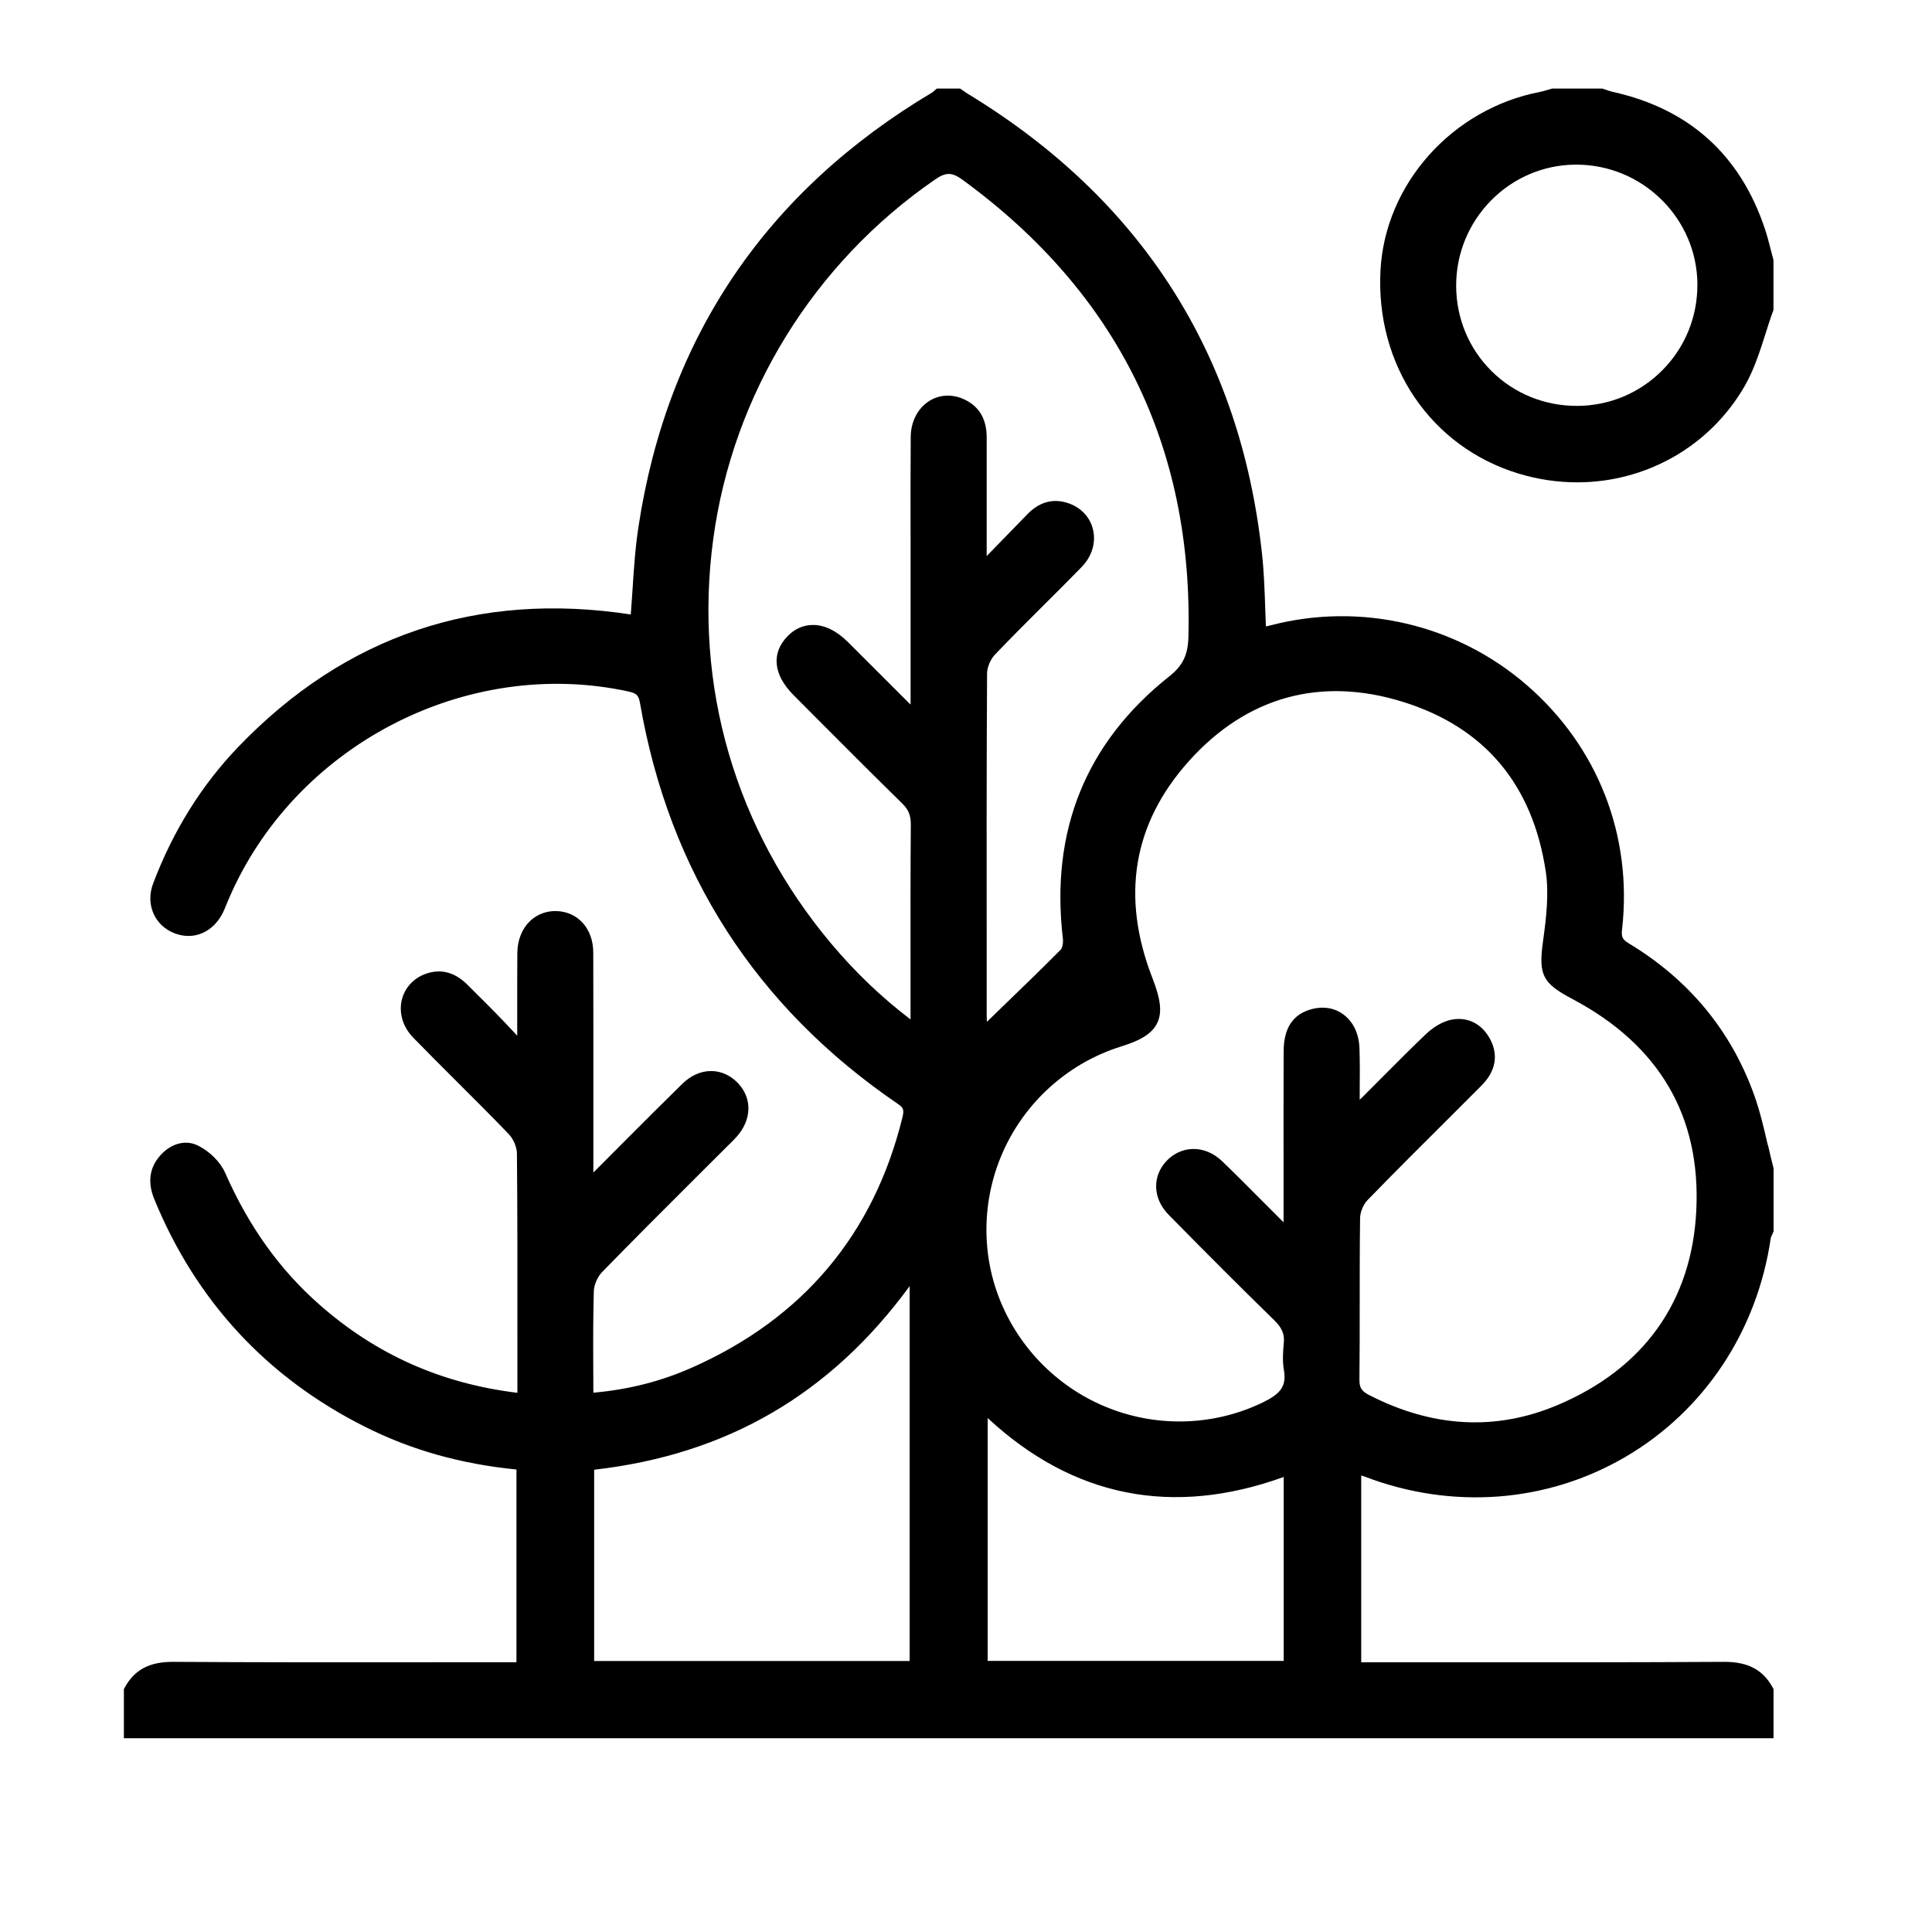 <svg width="41" height="41" viewBox="0 0 41 41" fill="none" xmlns="http://www.w3.org/2000/svg">
<g clip-path="url(#clip0_22_10837)">
<path d="M37.516 24.302C37.435 23.951 37.351 23.587 37.227 23.24C36.738 21.875 35.845 20.793 34.571 20.023C34.43 19.938 34.404 19.884 34.423 19.721C34.647 17.736 33.911 15.848 32.403 14.541C30.912 13.247 28.877 12.772 26.963 13.271C26.93 13.279 26.899 13.286 26.864 13.294C26.859 13.165 26.855 13.036 26.85 12.907C26.837 12.529 26.824 12.138 26.782 11.756C26.322 7.515 24.222 4.23 20.539 1.991C20.509 1.973 20.481 1.953 20.453 1.933L20.375 1.88H19.881L19.846 1.91C19.836 1.918 19.827 1.926 19.818 1.934C19.806 1.945 19.795 1.956 19.787 1.96C16.258 4.06 14.159 7.162 13.549 11.181C13.48 11.633 13.45 12.097 13.421 12.545C13.41 12.71 13.399 12.875 13.386 13.04C10.129 12.542 7.328 13.487 5.058 15.849C4.278 16.661 3.669 17.637 3.249 18.752C3.083 19.189 3.28 19.644 3.707 19.807C4.116 19.963 4.528 19.783 4.735 19.359C4.762 19.302 4.785 19.244 4.808 19.188C4.819 19.16 4.831 19.132 4.843 19.104C6.233 15.831 9.882 13.927 13.33 14.673C13.511 14.712 13.553 14.754 13.583 14.926C14.203 18.514 16.044 21.375 19.056 23.428C19.174 23.507 19.189 23.555 19.151 23.713C18.542 26.191 17.041 27.977 14.688 29.021C14.028 29.314 13.341 29.489 12.592 29.555C12.592 29.392 12.591 29.23 12.59 29.069C12.587 28.495 12.586 27.953 12.602 27.401C12.605 27.268 12.681 27.094 12.777 26.996C13.441 26.314 14.127 25.629 14.79 24.968C15.004 24.754 15.218 24.542 15.432 24.328L15.487 24.274C15.535 24.227 15.582 24.18 15.626 24.131C15.957 23.766 15.969 23.304 15.656 22.981C15.499 22.819 15.307 22.733 15.101 22.729H15.091C14.873 22.729 14.661 22.823 14.479 23.001C14.073 23.398 13.667 23.806 13.273 24.2C13.058 24.416 12.844 24.632 12.628 24.847C12.616 24.858 12.605 24.869 12.592 24.881V23.472C12.592 22.386 12.593 21.301 12.59 20.215C12.589 19.709 12.266 19.346 11.805 19.334C11.594 19.329 11.395 19.405 11.246 19.548C11.077 19.711 10.982 19.949 10.979 20.218C10.976 20.565 10.976 20.918 10.976 21.259C10.976 21.489 10.976 21.719 10.976 21.949C10.976 21.959 10.976 21.969 10.976 21.979C10.964 21.967 10.953 21.954 10.942 21.942C10.793 21.783 10.66 21.642 10.525 21.504C10.405 21.38 10.281 21.257 10.158 21.135C10.081 21.057 10.003 20.98 9.925 20.903C9.673 20.649 9.394 20.562 9.094 20.647C8.814 20.725 8.604 20.932 8.532 21.199C8.456 21.483 8.545 21.791 8.77 22.021C9.069 22.328 9.377 22.635 9.675 22.933C10.046 23.303 10.43 23.686 10.799 24.07C10.895 24.171 10.968 24.344 10.97 24.475C10.982 25.742 10.981 27.033 10.98 28.28V29.558C9.36 29.359 7.986 28.747 6.783 27.69C5.935 26.944 5.28 26.029 4.779 24.891C4.678 24.661 4.45 24.432 4.198 24.309C3.928 24.177 3.606 24.271 3.377 24.549C3.168 24.801 3.134 25.103 3.272 25.443C4.157 27.605 5.662 29.232 7.745 30.278C8.725 30.771 9.777 31.068 10.96 31.185V35.275H10.703C10.108 35.275 9.512 35.275 8.917 35.276C7.201 35.278 5.426 35.278 3.68 35.267C3.676 35.267 3.671 35.267 3.666 35.267C3.165 35.267 2.849 35.438 2.644 35.818L2.629 35.846V36.888H2.757C8.549 36.888 14.341 36.888 20.133 36.888C25.925 36.888 31.717 36.888 37.509 36.888H37.637V35.846L37.622 35.817C37.414 35.434 37.093 35.265 36.586 35.267C34.732 35.278 32.848 35.278 31.026 35.276C30.403 35.276 29.78 35.276 29.157 35.276H28.887V31.312C28.912 31.319 28.936 31.327 28.959 31.335C30.813 32.045 32.831 31.892 34.497 30.916C36.167 29.939 37.29 28.247 37.578 26.276C37.581 26.258 37.593 26.234 37.605 26.207C37.613 26.189 37.622 26.17 37.629 26.152L37.638 26.129V24.815L37.635 24.783C37.594 24.624 37.557 24.464 37.52 24.304L37.516 24.302ZM19.304 27.294V35.249H12.609V31.19C15.426 30.868 17.621 29.592 19.304 27.294ZM19.323 20.519V21.634C18.707 21.165 18.153 20.636 17.637 20.022C15.603 17.6 14.715 14.553 15.136 11.44C15.551 8.366 17.266 5.586 19.84 3.812C20.074 3.65 20.201 3.651 20.427 3.816C23.71 6.21 25.323 9.475 25.22 13.518C25.21 13.9 25.1 14.127 24.813 14.354C23.045 15.758 22.286 17.63 22.556 19.919C22.567 20.014 22.542 20.121 22.513 20.15C22.091 20.576 21.652 21 21.226 21.411C21.132 21.502 21.039 21.592 20.945 21.684C20.941 21.639 20.939 21.597 20.939 21.555V20.565C20.937 18.51 20.935 16.384 20.947 14.294C20.947 14.164 21.02 13.989 21.116 13.89C21.45 13.54 21.799 13.192 22.137 12.855C22.406 12.588 22.683 12.311 22.953 12.034C23.17 11.81 23.259 11.524 23.198 11.249C23.141 10.991 22.959 10.787 22.698 10.688C22.596 10.65 22.498 10.631 22.401 10.631C22.191 10.631 21.993 10.721 21.818 10.897C21.578 11.142 21.339 11.388 21.101 11.634L20.939 11.801V11.228C20.939 10.58 20.938 9.933 20.939 9.285C20.94 8.884 20.771 8.607 20.434 8.463C20.186 8.357 19.921 8.377 19.707 8.518C19.471 8.673 19.329 8.954 19.327 9.271C19.321 9.986 19.323 10.713 19.324 11.416C19.324 11.708 19.324 11.999 19.324 12.292V14.951C19.311 14.94 19.299 14.929 19.287 14.917C19.063 14.694 18.841 14.472 18.618 14.248C18.409 14.039 18.2 13.83 17.991 13.622C17.752 13.385 17.491 13.257 17.243 13.263C17.044 13.265 16.862 13.347 16.712 13.502C16.363 13.864 16.41 14.319 16.84 14.751L17.225 15.138C17.853 15.768 18.501 16.419 19.148 17.052C19.279 17.18 19.329 17.303 19.329 17.491C19.321 18.501 19.322 19.528 19.323 20.521V20.519ZM20.96 30.093C22.771 31.774 24.883 32.195 27.242 31.344V35.247H20.96V30.093ZM28.855 27.672C28.855 27.075 28.855 26.457 28.863 25.849C28.865 25.723 28.932 25.559 29.02 25.469C29.607 24.865 30.215 24.259 30.802 23.675C31.014 23.464 31.226 23.253 31.436 23.041C31.738 22.74 31.803 22.4 31.627 22.06C31.48 21.779 31.238 21.624 30.959 21.624C30.902 21.624 30.842 21.63 30.781 21.644C30.612 21.682 30.424 21.791 30.265 21.941C29.949 22.242 29.636 22.557 29.333 22.861C29.202 22.993 29.071 23.125 28.939 23.257C28.912 23.284 28.885 23.31 28.855 23.338C28.855 23.279 28.855 23.222 28.855 23.165C28.858 22.847 28.86 22.545 28.85 22.247C28.84 21.941 28.721 21.686 28.512 21.531C28.327 21.391 28.091 21.35 27.848 21.412C27.441 21.517 27.243 21.81 27.241 22.31C27.238 23.134 27.238 23.959 27.239 24.782V25.938C27.231 25.93 27.222 25.923 27.215 25.915C27.057 25.759 26.901 25.602 26.746 25.446C26.483 25.181 26.212 24.909 25.939 24.646C25.759 24.472 25.539 24.378 25.312 24.383C25.105 24.388 24.909 24.477 24.759 24.633C24.445 24.963 24.462 25.437 24.803 25.782C25.675 26.668 26.385 27.377 27.038 28.014C27.206 28.177 27.264 28.314 27.244 28.503C27.226 28.689 27.213 28.888 27.247 29.08C27.311 29.438 27.141 29.594 26.804 29.759C25.791 30.252 24.604 30.299 23.547 29.888C22.483 29.476 21.633 28.63 21.213 27.57C20.803 26.534 20.846 25.358 21.331 24.343C21.819 23.322 22.715 22.544 23.789 22.209C24.226 22.074 24.455 21.924 24.558 21.71C24.664 21.49 24.635 21.215 24.458 20.761C23.782 19.027 24.042 17.476 25.231 16.151C26.459 14.782 28.034 14.349 29.783 14.898C31.51 15.439 32.526 16.651 32.804 18.497C32.873 18.963 32.816 19.463 32.745 19.977C32.646 20.693 32.734 20.864 33.37 21.201C35.212 22.177 36.096 23.686 35.998 25.687C35.904 27.62 34.882 29.05 33.041 29.823C31.741 30.369 30.4 30.296 29.055 29.605C28.895 29.524 28.847 29.447 28.849 29.276C28.855 28.742 28.855 28.198 28.855 27.673L28.855 27.672Z" fill="black"/>
<path d="M37.632 5.503C37.614 5.436 37.596 5.369 37.579 5.301C37.541 5.153 37.502 5 37.452 4.851C36.928 3.284 35.843 2.308 34.226 1.95C34.182 1.94 34.136 1.924 34.089 1.908C34.064 1.9 34.041 1.892 34.016 1.884L33.997 1.879H32.959L32.926 1.883C32.898 1.891 32.87 1.899 32.842 1.908C32.785 1.925 32.73 1.941 32.677 1.951C30.815 2.312 29.393 3.905 29.296 5.739C29.189 7.751 30.365 9.484 32.223 10.049C32.638 10.175 33.057 10.236 33.47 10.236C34.918 10.236 36.281 9.485 37.026 8.19C37.222 7.85 37.344 7.467 37.462 7.098C37.514 6.932 37.568 6.762 37.628 6.599L37.636 6.578V5.537L37.632 5.503ZM36.021 6.033C36.025 6.719 35.763 7.366 35.282 7.853C34.802 8.34 34.158 8.61 33.472 8.614C32.785 8.616 32.136 8.355 31.653 7.875C31.17 7.396 30.903 6.752 30.902 6.064C30.899 4.659 32.032 3.506 33.427 3.494C33.434 3.494 33.441 3.494 33.45 3.494C34.13 3.494 34.772 3.758 35.259 4.236C35.746 4.717 36.017 5.355 36.022 6.033H36.021Z" fill="black"/>
</g>
<defs>
<clipPath id="clip0_22_10837">
<rect width="35.008" height="35.008" fill="white" transform="translate(2.629 1.879)"/>
</clipPath>
</defs>
</svg>
